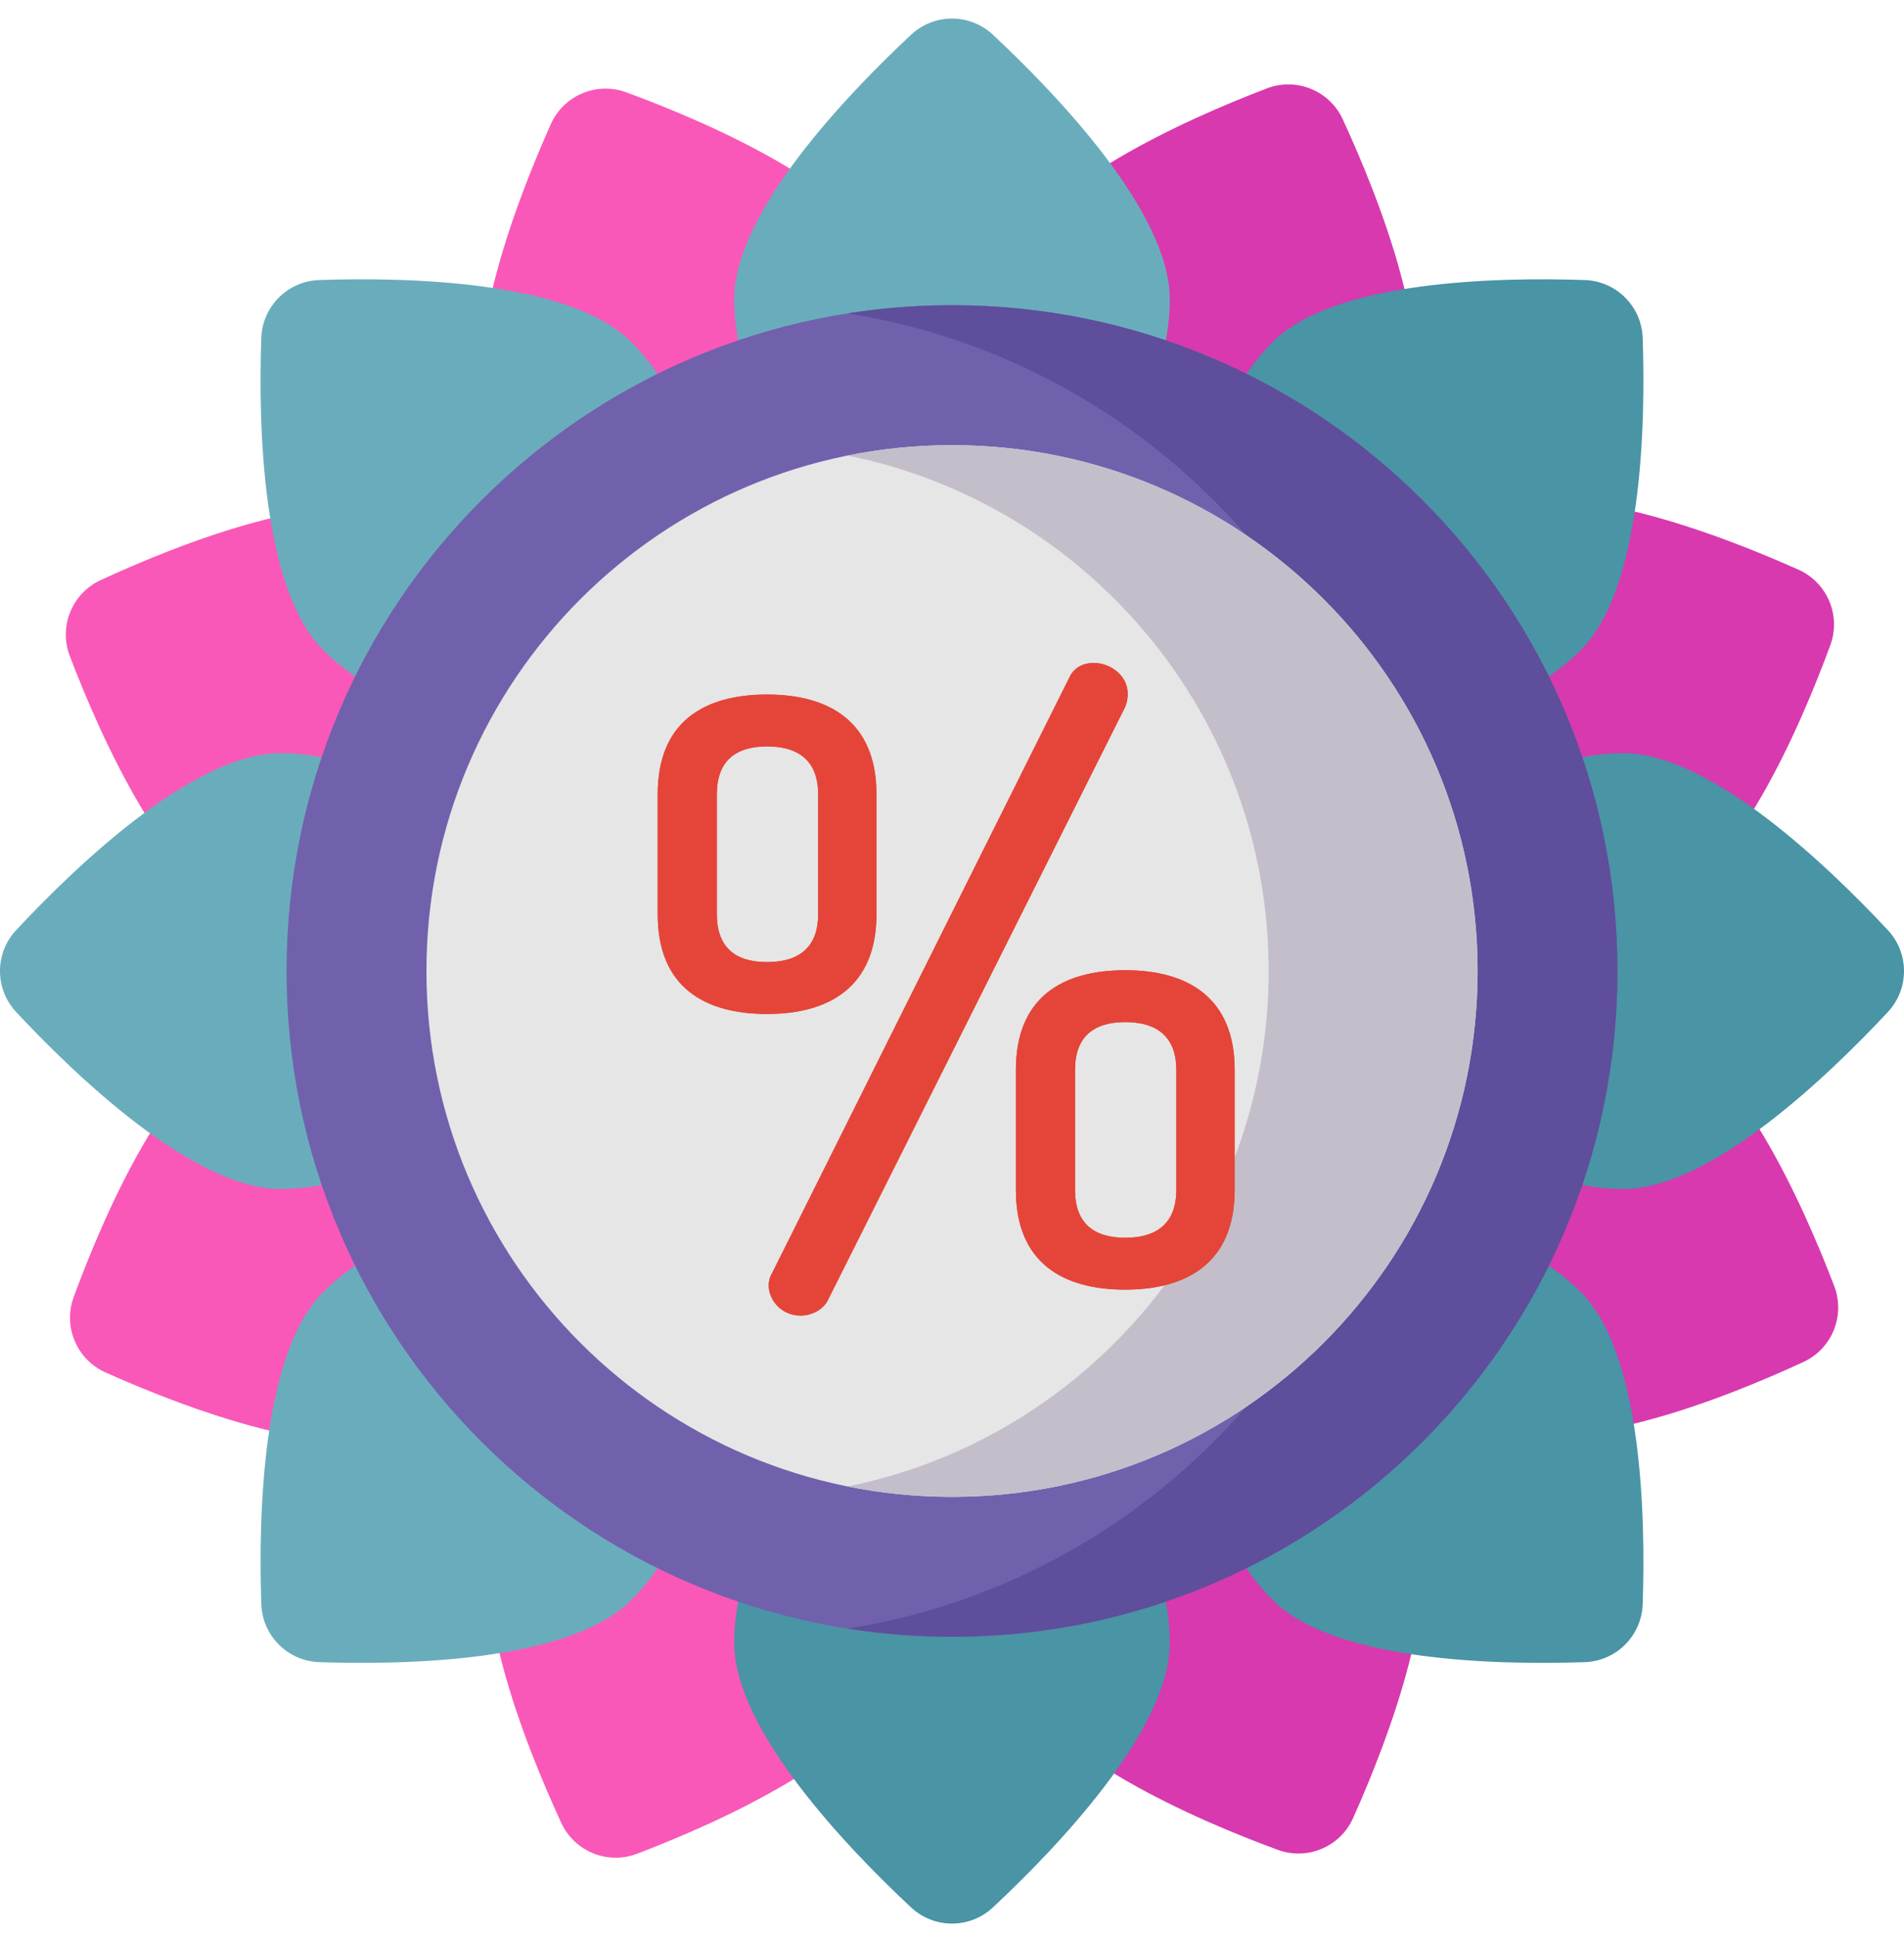 <svg width="60" height="61" viewBox="0 0 60 61" fill="none" xmlns="http://www.w3.org/2000/svg">
<g clip-path="url(#clip0_26_7356)">
<path d="M44.336 13.566C42.907 17.076 38.904 18.764 35.393 17.335C31.883 15.906 30.195 11.902 31.625 8.392C32.657 5.855 37.382 3.754 39.923 2.784C40.852 2.429 41.896 2.854 42.313 3.756C43.454 6.226 45.369 11.029 44.336 13.566Z" fill="#D839AE"/>
<path d="M28.375 52.778C29.805 49.268 28.117 45.264 24.607 43.835C21.097 42.406 17.093 44.093 15.664 47.604C14.631 50.141 16.546 54.945 17.687 57.413C18.104 58.316 19.148 58.741 20.077 58.386C22.618 57.416 27.343 55.315 28.375 52.778Z" fill="#F958B8"/>
<path d="M52.172 28.688C48.679 30.16 44.655 28.522 43.183 25.03C41.711 21.537 43.349 17.513 46.842 16.041C49.366 14.977 54.193 16.833 56.675 17.943C57.583 18.349 58.021 19.388 57.678 20.321C56.739 22.873 54.696 27.625 52.172 28.688Z" fill="#D839AE"/>
<path d="M13.159 45.129C16.651 43.657 18.289 39.633 16.817 36.14C15.345 32.648 11.321 31.01 7.829 32.481C5.305 33.545 3.262 38.296 2.323 40.849C1.979 41.782 2.417 42.82 3.325 43.227C5.807 44.337 10.634 46.193 13.159 45.129Z" fill="#F958B8"/>
<path d="M47.019 44.921C43.509 43.492 41.822 39.488 43.25 35.978C44.679 32.468 48.683 30.78 52.193 32.209C54.73 33.242 56.832 37.967 57.802 40.508C58.156 41.437 57.731 42.481 56.829 42.898C54.36 44.039 49.556 45.954 47.019 44.921Z" fill="#D839AE"/>
<path d="M7.807 28.96C11.317 30.39 15.321 28.702 16.75 25.192C18.179 21.681 16.491 17.677 12.981 16.249C10.444 15.216 5.641 17.131 3.171 18.272C2.269 18.689 1.844 19.733 2.199 20.662C3.169 23.203 5.27 27.928 7.807 28.96Z" fill="#F958B8"/>
<path d="M31.897 52.756C30.425 49.264 32.063 45.239 35.555 43.768C39.048 42.296 43.072 43.934 44.544 47.426C45.608 49.951 43.752 54.778 42.641 57.26C42.235 58.168 41.197 58.606 40.264 58.262C37.711 57.323 32.96 55.28 31.897 52.756Z" fill="#D839AE"/>
<path d="M15.456 13.743C16.927 17.236 20.951 18.874 24.444 17.402C27.936 15.93 29.575 11.906 28.103 8.414C27.039 5.889 22.288 3.846 19.736 2.908C18.803 2.564 17.764 3.002 17.358 3.91C16.247 6.392 14.392 11.219 15.456 13.743Z" fill="#F958B8"/>
<path d="M36.862 9.417C36.862 13.207 33.79 16.279 30 16.279C26.21 16.279 23.138 13.207 23.138 9.417C23.138 6.678 26.722 2.95 28.71 1.094C29.436 0.415 30.564 0.415 31.29 1.094C33.278 2.95 36.862 6.678 36.862 9.417Z" fill="#69ADBC"/>
<path d="M36.862 51.753C36.862 47.963 33.79 44.891 30 44.891C26.21 44.891 23.138 47.963 23.138 51.753C23.138 54.492 26.722 58.22 28.71 60.076C29.436 60.755 30.564 60.755 31.29 60.076C33.278 58.22 36.862 54.492 36.862 51.753Z" fill="#4994A5"/>
<path d="M49.82 20.469C47.14 23.149 42.795 23.149 40.115 20.469C37.435 17.79 37.435 13.444 40.115 10.765C42.052 8.828 47.222 8.727 49.941 8.82C50.934 8.854 51.731 9.65 51.765 10.644C51.858 13.362 51.757 18.532 49.82 20.469Z" fill="#4994A5"/>
<path d="M19.885 50.405C22.565 47.725 22.565 43.38 19.885 40.701C17.205 38.021 12.86 38.021 10.18 40.701C8.243 42.637 8.142 47.808 8.235 50.526C8.269 51.52 9.065 52.317 10.059 52.351C12.777 52.443 17.948 52.342 19.885 50.405Z" fill="#69ADBC"/>
<path d="M51.168 37.447C47.378 37.447 44.306 34.375 44.306 30.585C44.306 26.795 47.378 23.723 51.168 23.723C53.907 23.723 57.635 27.307 59.491 29.295C60.17 30.021 60.17 31.148 59.491 31.875C57.635 33.863 53.907 37.447 51.168 37.447Z" fill="#4994A5"/>
<path d="M8.832 37.447C12.623 37.447 15.694 34.375 15.694 30.585C15.694 26.795 12.623 23.723 8.832 23.723C6.093 23.723 2.365 27.307 0.509 29.295C-0.17 30.021 -0.17 31.148 0.509 31.875C2.365 33.863 6.093 37.447 8.832 37.447Z" fill="#69ADBC"/>
<path d="M40.115 50.405C37.435 47.725 37.435 43.38 40.115 40.701C42.795 38.021 47.14 38.021 49.82 40.701C51.757 42.637 51.858 47.808 51.765 50.526C51.731 51.52 50.934 52.317 49.941 52.351C47.222 52.443 42.052 52.342 40.115 50.405Z" fill="#4994A5"/>
<path d="M10.179 20.469C12.859 23.149 17.204 23.149 19.884 20.469C22.564 17.79 22.564 13.444 19.884 10.765C17.947 8.828 12.777 8.727 10.059 8.82C9.065 8.854 8.268 9.65 8.234 10.644C8.141 13.362 8.243 18.532 10.179 20.469Z" fill="#69ADBC"/>
<path d="M50.97 30.583C50.97 42.164 41.581 51.552 30 51.552C18.419 51.552 9.03 42.164 9.03 30.583C9.03 19.002 18.419 9.613 30 9.613C41.581 9.613 50.97 19.002 50.97 30.583Z" fill="#7161AD"/>
<path d="M30 9.613C28.88 9.613 27.78 9.702 26.708 9.871C36.725 11.45 44.386 20.121 44.386 30.583C44.386 41.044 36.725 49.715 26.708 51.294C27.78 51.464 28.88 51.552 30 51.552C41.581 51.552 50.969 42.164 50.969 30.583C50.969 19.002 41.581 9.613 30 9.613Z" fill="#5E4E9B"/>
<path d="M46.563 30.583C46.563 39.73 39.147 47.145 30 47.145C20.853 47.145 13.438 39.73 13.438 30.583C13.438 21.436 20.853 14.02 30 14.02C39.147 14.02 46.563 21.436 46.563 30.583Z" fill="#E6E6E6"/>
<path d="M30 14.02C28.873 14.02 27.772 14.133 26.708 14.348C34.279 15.874 39.979 22.563 39.979 30.583C39.979 38.603 34.279 45.291 26.708 46.818C27.772 47.032 28.873 47.145 30 47.145C39.147 47.145 46.563 39.73 46.563 30.583C46.563 21.436 39.147 14.02 30 14.02Z" fill="#C4BECB"/>
<path d="M20.726 28.796V25.016C20.726 22.718 22.206 21.875 24.173 21.875C26.114 21.875 27.62 22.718 27.62 25.016V28.796C27.62 31.094 26.114 31.937 24.173 31.937C22.206 31.937 20.726 31.094 20.726 28.796ZM25.782 25.016C25.782 23.969 25.169 23.509 24.173 23.509C23.177 23.509 22.59 23.969 22.59 25.016V28.796C22.59 29.843 23.177 30.302 24.173 30.302C25.169 30.302 25.782 29.843 25.782 28.796V25.016ZM35.537 21.849C35.537 22.002 35.512 22.13 35.461 22.258L26.088 40.951C25.935 41.257 25.577 41.436 25.22 41.436C24.633 41.436 24.224 40.951 24.224 40.491C24.224 40.364 24.249 40.236 24.326 40.108L33.698 21.339C33.852 21.007 34.158 20.879 34.464 20.879C34.975 20.879 35.537 21.262 35.537 21.849ZM32.013 37.478V33.699C32.013 31.4 33.494 30.558 35.461 30.558C37.401 30.558 38.908 31.4 38.908 33.699V37.478C38.908 39.776 37.401 40.619 35.461 40.619C33.494 40.619 32.013 39.776 32.013 37.478ZM37.069 33.699C37.069 32.651 36.456 32.192 35.461 32.192C34.464 32.192 33.877 32.652 33.877 33.699V37.478C33.877 38.525 34.464 38.985 35.461 38.985C36.456 38.985 37.069 38.525 37.069 37.478V33.699Z" fill="#E54539"/>
<path d="M20.726 28.796V25.016C20.726 22.718 22.206 21.875 24.173 21.875C26.114 21.875 27.62 22.718 27.62 25.016V28.796C27.62 31.094 26.114 31.937 24.173 31.937C22.206 31.937 20.726 31.094 20.726 28.796ZM25.782 25.016C25.782 23.969 25.169 23.509 24.173 23.509C23.177 23.509 22.59 23.969 22.59 25.016V28.796C22.59 29.843 23.177 30.302 24.173 30.302C25.169 30.302 25.782 29.843 25.782 28.796V25.016ZM35.537 21.849C35.537 22.002 35.512 22.13 35.461 22.258L26.088 40.951C25.935 41.257 25.577 41.436 25.22 41.436C24.633 41.436 24.224 40.951 24.224 40.491C24.224 40.364 24.249 40.236 24.326 40.108L33.698 21.339C33.852 21.007 34.158 20.879 34.464 20.879C34.975 20.879 35.537 21.262 35.537 21.849ZM32.013 37.478V33.699C32.013 31.4 33.494 30.558 35.461 30.558C37.401 30.558 38.908 31.4 38.908 33.699V37.478C38.908 39.776 37.401 40.619 35.461 40.619C33.494 40.619 32.013 39.776 32.013 37.478ZM37.069 33.699C37.069 32.651 36.456 32.192 35.461 32.192C34.464 32.192 33.877 32.652 33.877 33.699V37.478C33.877 38.525 34.464 38.985 35.461 38.985C36.456 38.985 37.069 38.525 37.069 37.478V33.699Z" fill="#E54539"/>
</g>
<defs>
<clipPath id="clip0_26_7356">
<rect width="60" height="60" fill="white" transform="translate(0 0.585)"/>
</clipPath>
</defs>
</svg>
